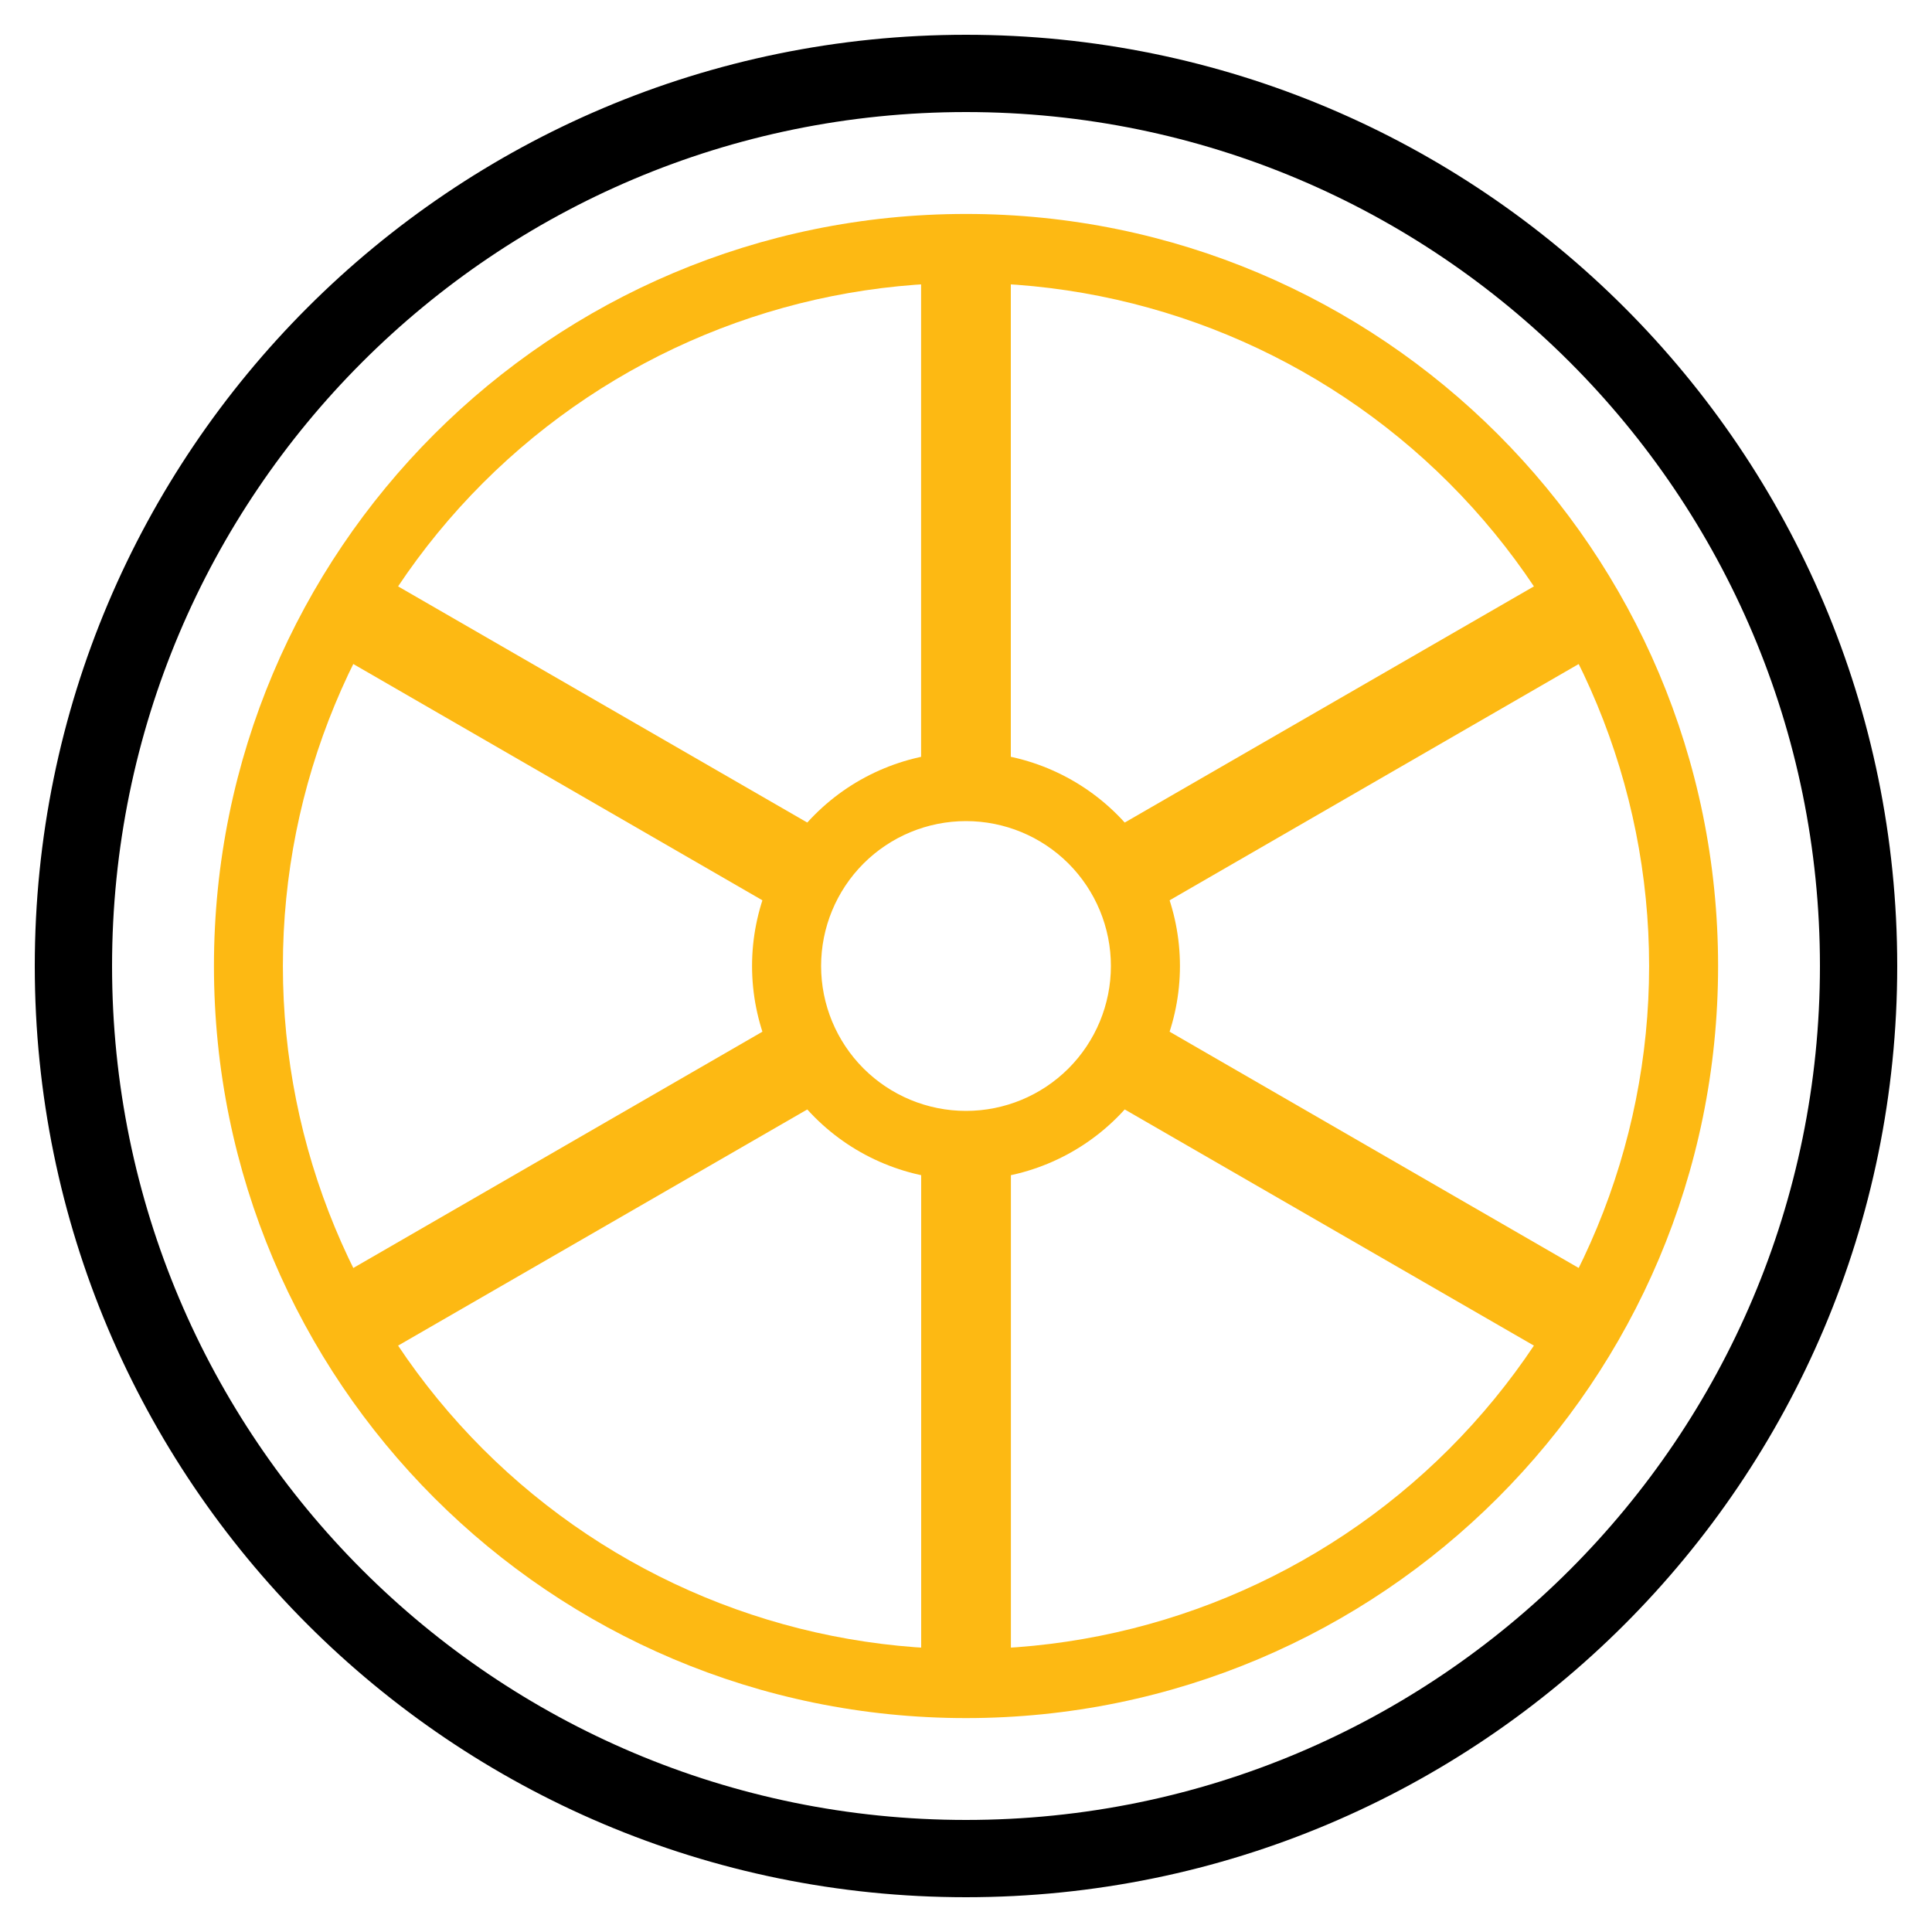 <svg xmlns="http://www.w3.org/2000/svg" fill="none" viewBox="0 0 50 50" height="50" width="50">
<g clip-path="url(#clip0_1_2)">
<path stroke-linejoin="round" stroke-linecap="round" stroke-miterlimit="10" stroke-width="2" stroke="black" d="M25 48.1C37.758 48.1 48.1 37.758 48.1 25C48.1 12.242 37.758 1.9 25 1.9C12.242 1.9 1.9 12.242 1.9 25C1.9 37.758 12.242 48.1 25 48.1Z"></path>
<path fill="#FDB913" d="M25 44.464C14.25 44.464 5.537 35.75 5.537 25C5.537 14.25 14.25 5.537 25 5.537C35.75 5.537 44.464 14.25 44.464 25C44.464 35.75 35.75 44.464 25 44.464ZM25 42.679C29.689 42.679 34.185 40.816 37.501 37.501C40.816 34.185 42.679 29.689 42.679 25C42.679 20.311 40.816 15.815 37.501 12.499C34.185 9.184 29.689 7.321 25 7.321C20.311 7.321 15.815 9.184 12.499 12.499C9.184 15.815 7.321 20.311 7.321 25C7.321 29.689 9.184 34.185 12.499 37.501C15.815 40.816 20.311 42.679 25 42.679Z"></path>
<path fill="#FDB913" d="M23.838 6.429H26.16V20.358H23.838V6.429Z"></path>
<path fill="#FDB913" d="M25 30.537C24.273 30.537 23.553 30.393 22.881 30.115C22.209 29.837 21.599 29.429 21.085 28.915C20.571 28.401 20.163 27.791 19.885 27.119C19.607 26.447 19.463 25.727 19.463 25C19.463 24.273 19.607 23.553 19.885 22.881C20.163 22.209 20.571 21.599 21.085 21.085C21.599 20.571 22.209 20.163 22.881 19.885C23.553 19.607 24.273 19.463 25 19.463C26.468 19.463 27.877 20.047 28.915 21.085C29.953 22.123 30.537 23.532 30.537 25C30.537 26.468 29.953 27.877 28.915 28.915C27.877 29.953 26.468 30.537 25 30.537ZM25 28.75C25.995 28.75 26.948 28.355 27.652 27.652C28.355 26.948 28.75 25.995 28.75 25C28.75 24.005 28.355 23.052 27.652 22.348C26.948 21.645 25.995 21.25 25 21.25C24.005 21.25 23.052 21.645 22.348 22.348C21.645 23.052 21.25 24.005 21.25 25C21.25 25.995 21.645 26.948 22.348 27.652C23.052 28.355 24.005 28.75 25 28.75Z"></path>
<path fill="#FDB913" d="M40.504 14.71L41.663 16.719L29.602 23.685L28.44 21.673L40.504 14.71ZM41.663 33.281L40.504 35.29L28.44 28.327L29.602 26.315L41.663 33.281ZM26.162 43.571H23.84V29.642H26.162V43.571ZM9.496 35.29L8.337 33.281L20.398 26.315L21.56 28.327L9.496 35.29ZM8.337 16.719L9.496 14.71L21.56 21.673L20.398 23.685L8.337 16.719Z"></path>
</g>
<defs>
<clipPath id="clip0_1_2">
<rect fill="white" height="50" width="50"></rect>
</clipPath>
</defs>
</svg>
